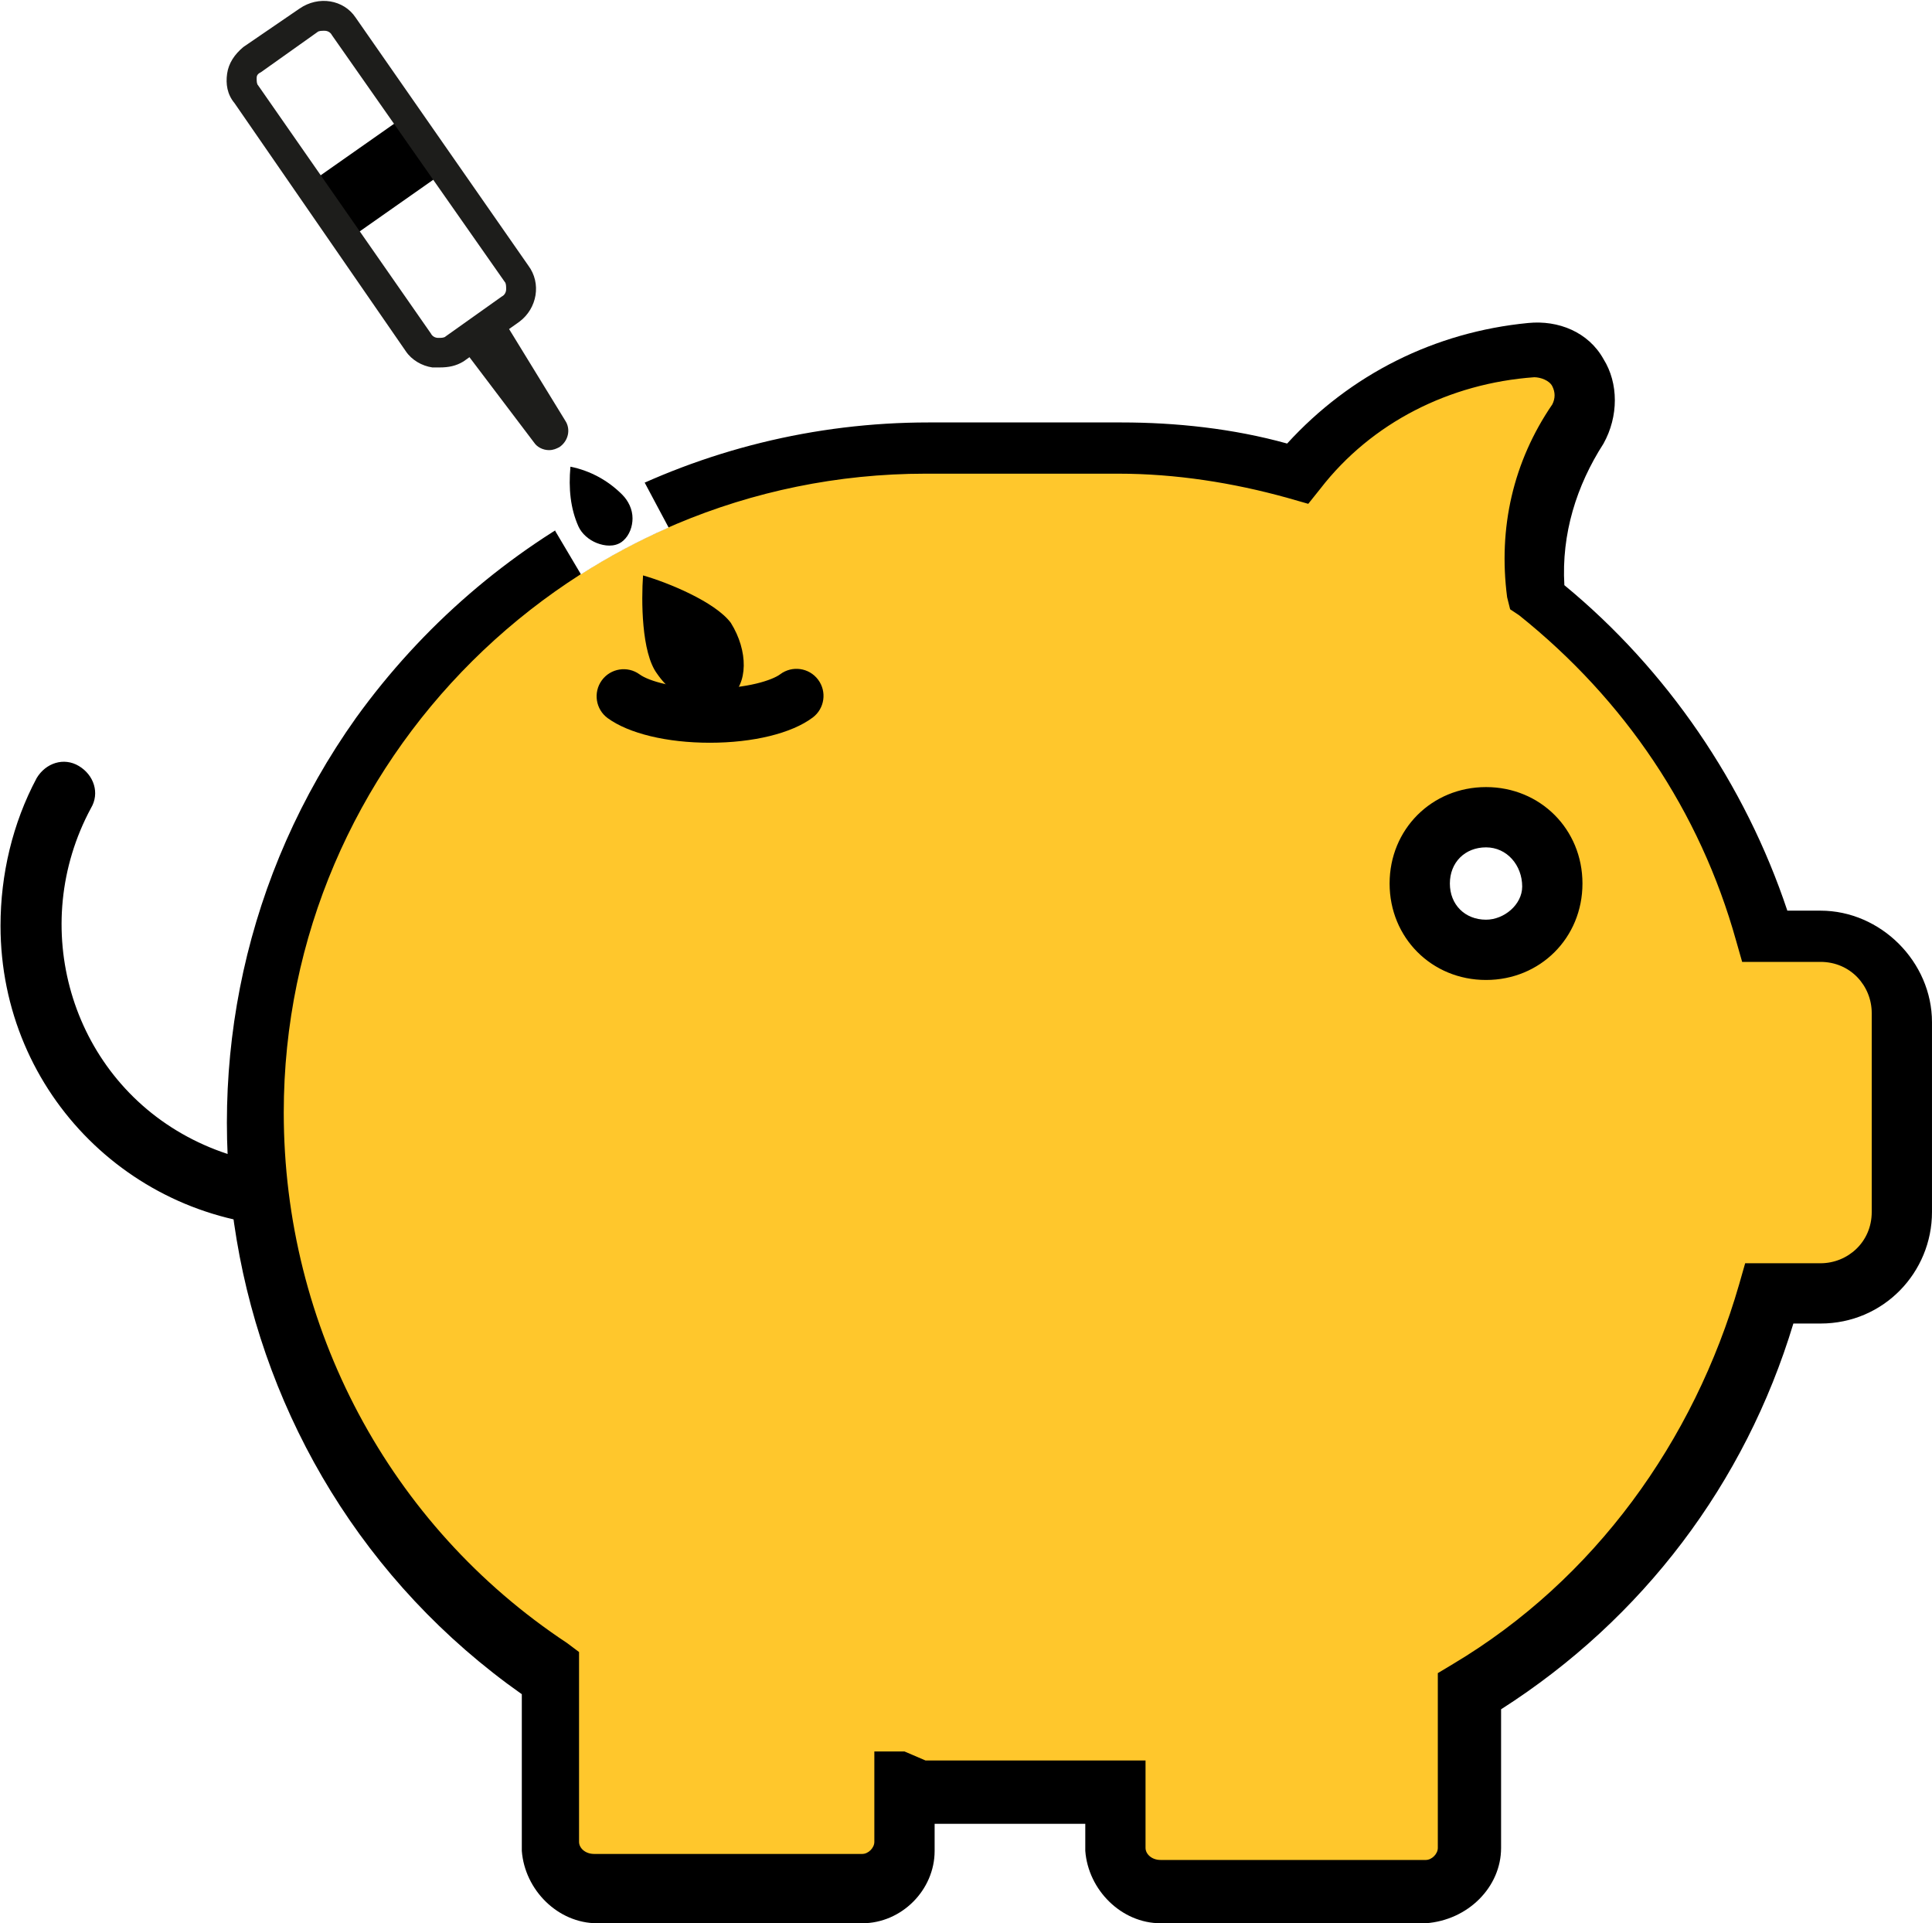 <?xml version="1.0" encoding="utf-8"?>
<!-- Generator: Adobe Illustrator 23.0.2, SVG Export Plug-In . SVG Version: 6.00 Build 0)  -->
<svg version="1.1" id="Capa_1" xmlns="http://www.w3.org/2000/svg" xmlns:xlink="http://www.w3.org/1999/xlink" x="0px" y="0px"
	 width="107.069px" height="106.569px" viewBox="0 0 107.069 106.569" enable-background="new 0 0 107.069 106.569"
	 xml:space="preserve">
<path d="M16.728,67.994c-9.184,0-16.699-7.348-16.699-16.699c0-2.839,0.668-5.678,2.004-8.182c0.501-0.835,1.503-1.169,2.338-0.668
	s1.169,1.503,0.668,2.338c-3.507,6.513-1.169,14.695,5.344,18.202s14.695,1.169,18.202-5.344l0,0
	c0.501-0.835,1.503-1.169,2.338-0.668c0.835,0.501,1.169,1.503,0.668,2.338l0,0C28.417,64.654,22.739,67.994,16.728,67.994z"/>
<path fill="#FFC72C" d="M100.723,51.796h-3.006c-2.171-7.515-6.513-14.027-12.524-18.87c-0.501-3.34,0.334-6.68,2.171-9.518
	c0.835-1.169,0.501-2.839-0.835-3.674c-0.501-0.334-1.169-0.501-1.837-0.334c-5.01,0.334-9.852,2.839-13.025,6.847
	c-3.173-0.835-6.513-1.336-9.852-1.336h-10.52c-20.54,0-37.239,16.699-37.239,37.239c0,12.357,6.179,23.879,16.365,30.726v9.518
	c0,1.336,1.169,2.338,2.505,2.338h14.862c1.336,0,2.338-1.002,2.338-2.338v-3.173h11.689v3.173c0,1.336,1.169,2.338,2.505,2.338
	h14.695c1.336,0,2.338-1.002,2.338-2.338v-8.516c8.182-5.01,14.027-12.858,16.532-22.043h2.839c2.505,0,4.509-2.004,4.509-4.509
	V56.305C105.232,53.8,103.228,51.796,100.723,51.796L100.723,51.796z M82.354,52.631c-2.004,0-3.674-1.67-3.674-3.674
	c0-2.004,1.67-3.674,3.674-3.674s3.674,1.67,3.674,3.674l0,0C86.028,50.961,84.358,52.631,82.354,52.631L82.354,52.631
	L82.354,52.631z"/>
<path d="M79.015,106.569H64.32c-2.171,0-4.008-1.837-4.175-4.008v-1.503h-8.349v1.503c0,2.171-1.837,4.008-4.008,4.008l0,0H33.093
	c-2.171,0-4.008-1.837-4.175-4.008v-8.683C11.384,81.52,7.376,57.14,19.733,39.773c7.348-10.186,19.037-16.365,31.728-16.365h10.687
	c3.006,0,6.179,0.334,9.184,1.169c3.507-3.841,8.182-6.179,13.359-6.68c1.67-0.167,3.34,0.501,4.175,2.004
	c0.835,1.336,0.835,3.173,0,4.676c-1.503,2.338-2.338,5.01-2.171,7.848c5.678,4.676,10.019,11.021,12.357,18.035h1.837
	c3.34,0,6.179,2.839,6.179,6.179v10.52c0,3.34-2.672,6.179-6.179,6.179h-1.503c-2.672,8.85-8.349,16.365-16.198,21.375v7.681
	C83.189,104.565,81.352,106.402,79.015,106.569L79.015,106.569z M51.294,97.551h12.19v4.843c0,0.334,0.334,0.668,0.835,0.668h14.695
	c0.334,0,0.668-0.334,0.668-0.668v-9.685l0.835-0.501c7.848-4.676,13.359-12.357,15.864-21.041l0.334-1.169h4.175
	c1.503,0,2.839-1.169,2.839-2.839V56.138c0-1.503-1.169-2.839-2.839-2.839h-4.342l-0.334-1.169
	c-2.004-7.181-6.179-13.359-12.023-18.035l-0.501-0.334l-0.167-0.668c-0.501-3.841,0.334-7.515,2.505-10.687
	c0.167-0.334,0.167-0.668,0-1.002c-0.167-0.334-0.668-0.501-1.002-0.501c-4.676,0.334-9.017,2.505-11.856,6.179l-0.668,0.835
	l-1.169-0.334c-3.006-0.835-6.179-1.336-9.351-1.336H51.294c-19.538,0-35.569,15.864-35.569,35.402
	c0,11.856,5.845,22.877,15.697,29.39l0.668,0.501v10.52c0,0.334,0.334,0.668,0.835,0.668h14.862c0.334,0,0.668-0.334,0.668-0.668
	l0,0v-5.01h1.67L51.294,97.551z M82.354,54.301c-3.006,0-5.344-2.338-5.344-5.344c0-3.006,2.338-5.344,5.344-5.344
	c3.006,0,5.344,2.338,5.344,5.344l0,0C87.698,51.963,85.36,54.301,82.354,54.301z M82.354,46.953c-1.169,0-2.004,0.835-2.004,2.004
	c0,1.169,0.835,2.004,2.004,2.004c1.002,0,2.004-0.835,2.004-1.837l0,0C84.358,47.955,83.523,46.953,82.354,46.953L82.354,46.953z"
	/>
<path fill="none" d="M32.309,32.002l-0.107-0.181c-9.88,6.293-16.476,17.302-16.476,29.829c0,11.856,5.844,22.877,15.697,29.39
	l0.668,0.501v10.52c0,0.334,0.334,0.668,0.835,0.668h14.862c0.334,0,0.668-0.334,0.668-0.668v-5.01h1.67l1.169,0.501h12.19v4.843
	c0,0.334,0.334,0.668,0.835,0.668h14.695c0.334,0,0.668-0.334,0.668-0.668v-9.685l0.835-0.501
	c7.848-4.676,13.359-12.357,15.864-21.041L96.715,70h4.175c1.503,0,2.839-1.169,2.839-2.839V56.14c0-1.503-1.169-2.839-2.839-2.839
	h-4.342l-0.334-1.169c-2.004-7.181-6.179-13.359-12.023-18.035l-0.501-0.334l-0.167-0.668c-0.501-3.841,0.334-7.515,2.505-10.687
	c0.167-0.334,0.167-0.668,0-1.002c-0.167-0.334-0.668-0.501-1.002-0.501c-4.676,0.334-9.017,2.505-11.856,6.179l-0.668,0.835
	l-1.169-0.334c-3.006-0.835-6.179-1.336-9.351-1.336H51.294c-5.052,0-9.866,1.068-14.232,2.979l0.094,0.177
	C36.798,29.567,32.516,31.882,32.309,32.002z M82.353,43.616c3.006,0,5.344,2.338,5.344,5.344s-2.338,5.344-5.344,5.344
	s-5.344-2.338-5.344-5.344S79.348,43.616,82.353,43.616z"/>
<path fill="#FFFFFF" d="M37.049,29.224c0,0,0.001,0,0.001-0.001l-0.627-1.174l-0.692-1.3c0,0-0.001,0-0.001,0.001l-0.156-0.293
	c0,0-1.901,1.086-2.604,1.46c-0.728,0.387-2.361,1.216-2.361,1.216l0.165,0.277c-0.003,0.002-0.006,0.003-0.008,0.005l1.43,2.412
	c1.544-0.984,3.167-1.853,4.86-2.594L37.049,29.224z"/>
<polygon points="17.141,10.155 22.506,6.39 24.672,9.496 19.306,13.262 "/>
<path d="M34.443,30.036c-0.403,0.278-0.93,0.228-1.376,0.051c-0.421-0.167-0.826-0.503-1.013-0.923
	c-0.441-0.991-0.551-2.093-0.441-3.304c1.101,0.22,2.093,0.771,2.863,1.542c0.351,0.351,0.579,0.822,0.578,1.323
	c0,0.445-0.167,0.925-0.507,1.228C34.514,29.984,34.479,30.012,34.443,30.036z"/>
<g>
	<path fill="#1D1D1B" d="M24.369,20.36c-0.164,0-0.245,0-0.409,0c-0.573-0.082-1.146-0.409-1.473-0.9L12.996,5.714
		c-0.409-0.491-0.491-1.064-0.409-1.636c0.082-0.573,0.409-1.064,0.9-1.473l3.109-2.127c1.064-0.736,2.455-0.491,3.109,0.491l0,0
		l9.573,13.746c0.736,0.982,0.491,2.373-0.491,3.109l0,0l-3.109,2.209C25.269,20.279,24.86,20.36,24.369,20.36z M23.878,18.478
		c0.082,0.164,0.245,0.245,0.409,0.245c0.164,0,0.327,0,0.409-0.082l3.109-2.209c0.164-0.082,0.245-0.245,0.245-0.409
		c0-0.164,0-0.327-0.082-0.409L18.396,1.95c-0.082-0.164-0.245-0.245-0.409-0.245c-0.164,0-0.327,0-0.409,0.082l-3.109,2.209
		c-0.164,0.082-0.245,0.164-0.245,0.327c0,0.164,0,0.327,0.082,0.409L23.878,18.478z"/>
	<path fill="#1D1D1B" d="M31.324,23.306l-3.764-6.137l-2.291,1.636l4.337,5.728l0,0c0.164,0.245,0.491,0.409,0.818,0.409
		c0.245,0,0.409-0.082,0.573-0.164C31.488,24.451,31.651,23.797,31.324,23.306z"/>
</g>
<path d="M40.403,38.693c-1.167,0.778-2.918,0.195-3.988-1.362c-0.875-1.167-0.875-4.085-0.778-5.447
	c1.362,0.389,3.988,1.459,4.863,2.626C41.473,36.067,41.473,37.915,40.403,38.693z"/>
<path d="M39.336,41.156c-2.371,0-4.484-0.509-5.655-1.361c-0.67-0.488-0.817-1.426-0.33-2.096c0.488-0.67,1.426-0.818,2.096-0.33
	c0.521,0.379,1.959,0.787,3.89,0.787c2.086,0,3.476-0.475,3.9-0.794c0.662-0.497,1.603-0.365,2.1,0.297
	c0.498,0.662,0.365,1.603-0.297,2.1C43.876,40.634,41.744,41.156,39.336,41.156z"/>
<g>
	<defs>
		<rect id="SVGID_3_" x="-575.729" y="250.893" width="1410.894" height="180.844"/>
	</defs>
	<clipPath id="SVGID_2_">
		<use xlink:href="#SVGID_3_"  overflow="visible"/>
	</clipPath>
	<g clip-path="url(#SVGID_2_)">
		
			<image overflow="visible" width="1920" height="1080" transform="matrix(1 0 0 1 -818.836 -442.238)">
		</image>
	</g>
</g>
</svg>
